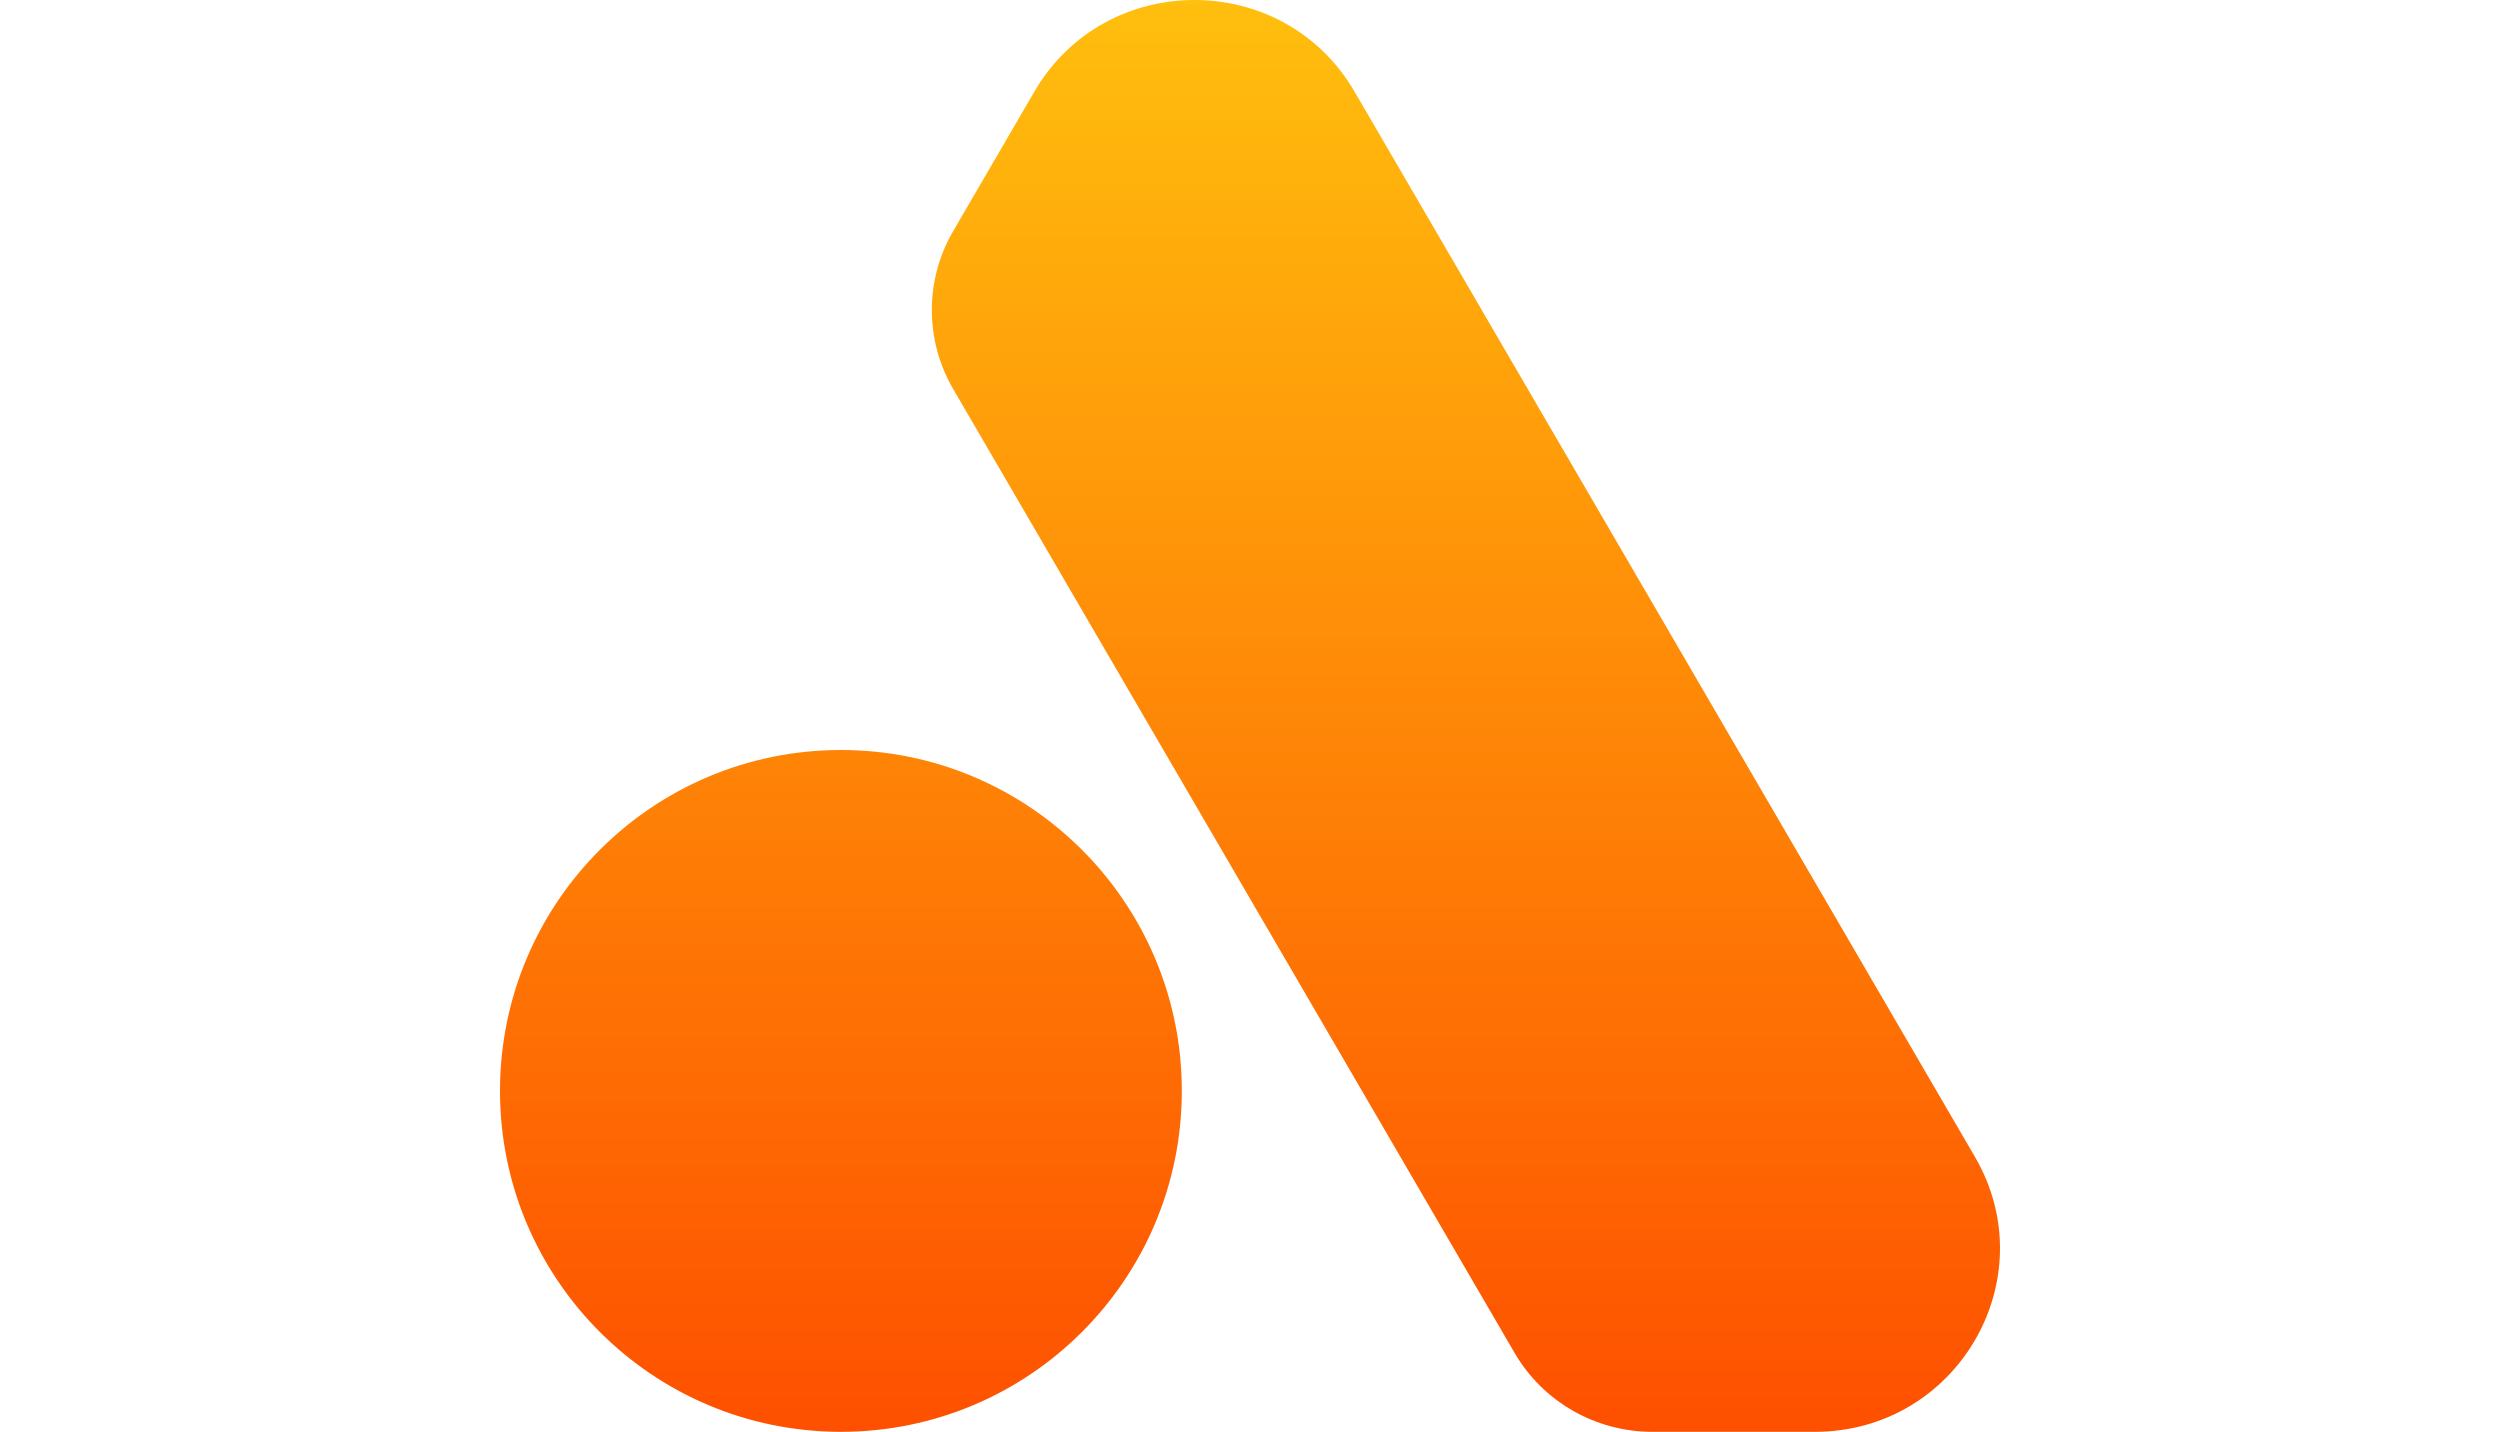 <?xml version="1.0" encoding="UTF-8"?>
<svg width="110px" height="63px" viewBox="0 0 110 63" version="1.1" xmlns="http://www.w3.org/2000/svg" xmlns:xlink="http://www.w3.org/1999/xlink">
    <title>amplify_featured-searches-01__icon</title>
    <defs>
        <linearGradient x1="50.006%" y1="100%" x2="50.006%" y2="-0.005%" id="linearGradient-1">
            <stop stop-color="#FE5000" offset="0%"></stop>
            <stop stop-color="#FFC10E" offset="100%"></stop>
        </linearGradient>
    </defs>
    <g id="amplify_featured-searches-01__icon" stroke="none" stroke-width="1" fill="none" fill-rule="evenodd">
        <path d="M37,63 C28.715,63 22,56.285 22,48 C22,39.715 28.715,33 37,33 C45.285,33 52,39.715 52,48 C52,56.285 45.285,63 37,63 Z M79.858,63 L72.701,63 C70.205,63 67.895,61.677 66.647,59.536 L41.936,17.11 C40.688,14.964 40.688,12.323 41.936,10.176 L45.512,4.031 C48.64,-1.344 56.471,-1.344 59.6,4.031 L86.899,50.905 C90.028,56.279 86.115,63 79.852,63 L79.858,63 Z" id="Shape-Copy" fill="url(#linearGradient-1)" fill-rule="nonzero"></path>
    </g>
</svg>